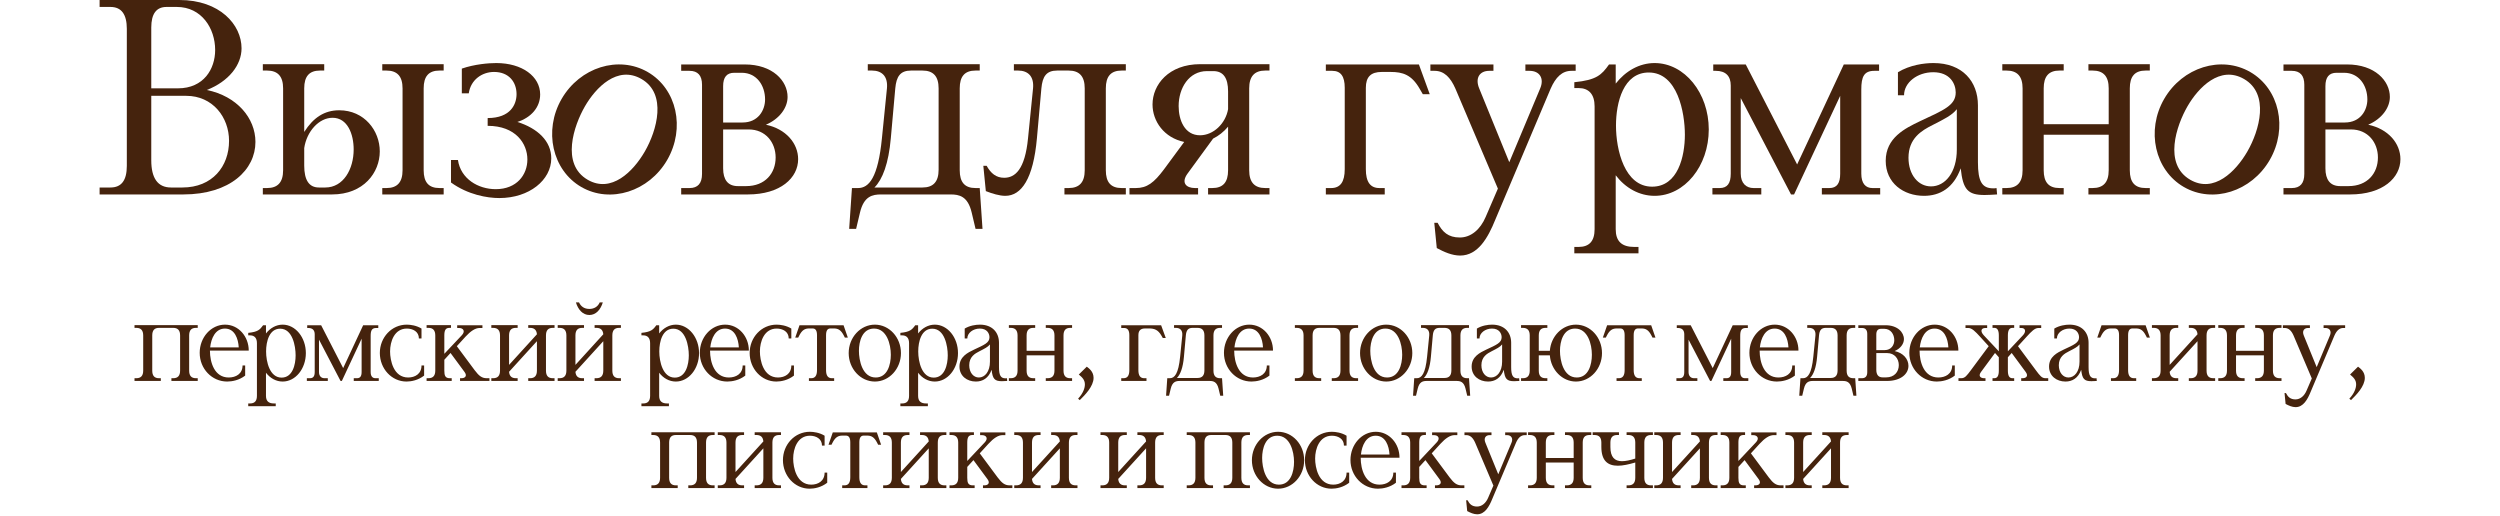 <?xml version="1.0" encoding="UTF-8"?> <svg xmlns="http://www.w3.org/2000/svg" width="630" height="130" viewBox="0 0 630 130" fill="none"><path d="M25.1 49V47.25H27.83C30.63 47.25 31.96 45.43 31.96 41.79V7.28C31.96 3.64 30.63 1.75 27.83 1.75H25.1V0H45.19C55.41 0 60.87 6.23 60.87 12.18C60.87 16.38 57.65 20.51 52.12 22.68C59.68 24.22 64.37 29.75 64.37 35.77C64.37 42.7 58.07 49 46.17 49H25.1ZM38.12 22.26H44.84C51.35 22.26 54.22 17.36 54.22 12.6C54.22 7.14 50.79 1.75 44.56 1.75H41.97C39.38 1.75 38.12 3.5 38.12 6.93V22.26ZM38.12 24.15V40.39C38.12 44.87 39.73 47.25 43.09 47.25H45.96C53.52 47.25 57.72 41.93 57.72 35.49C57.72 29.54 53.59 24.15 46.94 24.15H38.12Z" fill="#45230D"></path><path d="M66.234 49V47.39H67.284C70.014 47.39 71.344 45.92 71.344 42.91V22.26C71.344 19.25 70.014 17.78 67.284 17.78H66.234V16.17H81.704V17.78H80.654C77.924 17.78 76.664 19.25 76.664 22.26V33.25C78.974 29.61 81.774 27.79 85.484 27.79C91.784 27.79 95.704 32.9 95.704 38.15C95.704 43.47 91.644 49 83.664 49H66.234ZM76.664 41.72C76.664 45.36 77.854 47.25 80.374 47.25H81.984C86.534 47.25 89.124 42.63 89.124 37.66C89.124 33.81 87.584 29.68 83.804 29.68C80.374 29.68 77.294 33.11 76.664 37.31V41.72ZM96.334 49V47.39H97.384C100.114 47.39 101.444 45.92 101.444 42.91V22.26C101.444 19.25 100.114 17.78 97.384 17.78H96.334V16.17H111.804V17.78H110.754C108.024 17.78 106.764 19.25 106.764 22.26V42.91C106.764 45.92 108.024 47.39 110.754 47.39H111.804V49H96.334Z" fill="#45230D"></path><path d="M122.89 31.71V29.75C128.7 29.75 130.17 26.25 130.17 23.73C130.17 20.72 128.28 18.13 124.5 18.13C121.49 18.13 118.62 20.09 118.13 23.52H116.38V17.29C119.6 16.17 123.17 15.89 125.06 15.89C131.57 15.89 136.12 19.25 136.12 23.8C136.12 27.02 133.88 29.61 130.38 30.73C135.49 32.34 138.92 35.56 138.92 39.9C138.92 45.36 133.39 49.91 125.83 49.91C122.75 49.91 117.92 49.07 113.65 45.99V40.32H115.4C116.1 45.08 120.51 47.67 124.92 47.67C130.24 47.67 132.9 44.03 132.9 40.18C132.9 36.19 129.96 31.71 122.89 31.71Z" fill="#45230D"></path><path d="M171.66 49V47.39H173.76C175.86 47.39 176.91 46.2 176.91 43.82V21.35C176.91 19.04 175.86 17.85 173.76 17.85H171.66V16.24H187.69C194.69 16.24 198.47 20.37 198.47 24.43C198.47 27.16 196.44 29.96 193.01 31.43C198.05 32.48 201.13 36.12 201.13 40.11C201.13 44.8 196.72 49 188.46 49H171.66ZM182.23 30.87H187.13C191.05 30.87 192.8 27.79 192.8 25.06C192.8 21.56 190.7 18.34 186.92 18.34H185.03C183.14 18.34 182.23 19.46 182.23 21.7V30.87ZM182.23 32.62V42.42C182.23 45.29 183.42 46.9 185.94 46.9H188.04C192.8 46.9 195.46 43.68 195.46 39.69C195.46 35.91 192.94 32.62 188.67 32.62H182.23Z" fill="#45230D"></path><path d="M223.511 22.26C223.791 19.25 222.251 17.78 219.731 17.78H218.681V16.17H246.891V17.78H245.841C243.111 17.78 241.851 19.25 241.851 22.26V42.91C241.851 45.92 243.111 47.39 245.841 47.39H246.891L247.591 57.68H245.841L244.861 53.55C243.881 49.42 241.711 49 239.541 49H222.041C219.871 49 217.701 49.42 216.721 53.55L215.741 57.68H213.991L214.691 47.39H216.231C218.961 47.39 221.271 44.8 222.251 34.79L223.511 22.26ZM220.361 47.25H232.471C235.201 47.25 236.531 45.78 236.531 42.77V22.26C236.531 19.25 235.201 17.78 232.471 17.78H229.601C226.871 17.78 225.891 19.25 225.611 22.26L224.491 34.79C223.931 41.23 222.391 45.22 220.361 47.25Z" fill="#45230D"></path><path d="M260.329 22.26C260.609 19.25 259.069 17.78 256.549 17.78H255.499V16.17H283.709V17.78H282.659C279.929 17.78 278.669 19.25 278.669 22.26V42.91C278.669 45.92 279.929 47.39 282.659 47.39H283.709V49H268.239V47.39H269.289C272.019 47.39 273.349 45.92 273.349 42.91V22.26C273.349 19.25 272.019 17.78 269.289 17.78H266.419C263.689 17.78 262.709 19.25 262.429 22.26L261.309 34.79C260.399 45.08 257.389 49.35 253.329 49.35C251.859 49.35 250.039 48.79 248.429 48.16L247.799 41.79H248.639C249.689 43.68 251.019 44.8 253.049 44.8C255.779 44.8 258.299 42.77 259.069 34.79L260.329 22.26Z" fill="#45230D"></path><path d="M319.907 16.17V17.78H318.857C316.127 17.78 314.797 19.25 314.797 22.26V42.91C314.797 45.92 316.127 47.39 318.857 47.39H319.907V49H304.437V47.39H305.487C308.217 47.39 309.477 45.92 309.477 42.91V31.92C308.357 33.25 307.097 34.23 305.697 34.93L299.257 43.75C297.577 46.06 298.907 47.39 301.147 47.39H301.917V49H284.627V47.39H286.237C289.037 47.39 290.787 46.06 293.307 42.7L298.417 35.77C293.377 34.72 290.437 30.59 290.437 26.32C290.437 21.35 294.497 16.17 302.477 16.17H319.907ZM309.477 23.03C309.477 19.67 308.287 17.92 305.767 17.92H304.157C299.607 17.92 297.017 22.19 297.017 26.74C297.017 30.31 298.557 34.09 302.407 34.09C305.767 34.09 308.847 31.15 309.477 27.51V23.03Z" fill="#45230D"></path><path d="M348.183 18.13C345.453 18.13 344.193 19.39 344.193 22.12V42.63C344.193 45.85 345.313 47.39 347.623 47.39H348.953V49H334.113V47.39H335.443C337.753 47.39 338.873 45.85 338.873 42.63V22.12C338.873 19.25 337.893 17.85 335.723 17.85H334.113V16.24H357.563L360.293 23.73H358.543L357.773 22.4C355.743 18.83 353.503 18.13 350.423 18.13H348.183Z" fill="#45230D"></path><path d="M362.068 62.51L361.438 56.14H362.278C363.468 58.45 364.938 59.85 367.878 59.85C370.678 59.85 373.058 57.82 374.388 54.67L377.468 47.53L366.758 22.33C365.498 19.46 363.888 17.85 361.508 17.85H360.458V16.24H376.348V17.85H375.298C372.848 17.85 371.658 19.67 372.778 22.33L380.338 40.88L388.108 22.33C389.228 19.74 387.968 17.85 385.448 17.85H384.398V16.24H397.068V17.85H396.018C393.638 17.85 392.028 19.46 390.768 22.33L376.838 55.3C374.948 59.99 372.428 64.4 367.948 64.4C365.918 64.4 363.888 63.49 362.068 62.51Z" fill="#45230D"></path><path d="M396.729 63.84V62.23H397.779C400.509 62.23 401.839 60.76 401.839 57.75V26.81C401.839 23.73 400.369 22.19 397.779 22.19H396.729V20.72C402.329 20.16 403.589 18.9 405.479 16.24H407.159V21.07C409.609 17.92 413.109 15.89 416.959 15.89C424.519 15.89 430.609 23.45 430.609 32.62C430.609 41.86 424.519 49.35 416.959 49.35C413.109 49.35 409.609 47.39 407.159 44.17V57.75C407.159 60.76 408.629 62.23 411.849 62.23H412.899V63.84H396.729ZM424.589 33.95C424.589 28.42 422.769 18.27 415.489 18.27C409.119 18.27 407.229 25.76 407.229 31.64C407.229 37.8 409.399 47.04 416.329 47.04C422.839 47.04 424.589 39.41 424.589 33.95Z" fill="#45230D"></path><path d="M432.368 17.85H431.738V16.24H439.928L452.878 41.44L464.638 16.24H473.528V17.85H472.338C469.748 17.85 469.048 19.32 469.048 22.54V43.75C469.048 46.2 470.098 47.39 471.848 47.39H473.808V49H459.108V47.39H460.998C462.888 47.39 463.728 46.2 463.728 43.75V24.15L452.108 49H451.338L438.668 24.71V43.75C438.668 46.2 440.068 47.39 441.888 47.39H443.848V49H431.528V47.39H433.348C435.308 47.39 436.148 46.2 436.148 43.75V21.56C436.148 19.18 434.888 17.85 432.368 17.85Z" fill="#45230D"></path><path d="M493.119 27.51C491.929 29.05 489.899 30.03 487.029 31.5C484.229 32.9 480.939 34.86 480.939 39.76C480.939 44.03 483.389 46.97 486.609 46.97C490.179 46.97 493.119 43.47 493.119 37.66V27.51ZM484.859 49.35C479.679 49.35 475.199 46.13 475.199 40.53C475.199 34.72 480.099 32.34 483.739 30.59C489.899 27.72 492.839 26.53 492.839 23.31C492.839 21.14 491.439 18.2 487.169 18.2C483.179 18.2 479.819 20.79 479.819 24.01H478.279V18.2C481.289 16.38 484.859 15.89 487.239 15.89C494.589 15.89 498.439 20.58 498.439 26.53V40.88C498.439 45.78 499.489 47.46 502.289 47.46C502.569 47.46 502.849 47.46 503.129 47.39L503.269 49C502.079 49.07 501.029 49.14 500.119 49.14C495.919 49.14 494.659 47.81 494.099 42.42C492.279 47.39 488.849 49.35 484.859 49.35Z" fill="#45230D"></path><path d="M504.582 49V47.39H505.632C508.362 47.39 509.692 45.92 509.692 42.91V22.26C509.692 19.25 508.362 17.78 505.632 17.78H504.582V16.17H520.052V17.78H519.002C516.272 17.78 515.012 19.25 515.012 22.26V31.29H531.392V22.26C531.392 19.25 530.062 17.78 527.332 17.78H526.282V16.17H541.752V17.78H540.702C537.972 17.78 536.712 19.25 536.712 22.26V42.91C536.712 45.92 537.972 47.39 540.702 47.39H541.752V49H526.282V47.39H527.332C530.062 47.39 531.392 45.92 531.392 42.91V33.95H515.012V42.91C515.012 45.92 516.272 47.39 519.002 47.39H520.052V49H504.582Z" fill="#45230D"></path><path d="M575.436 49V47.39H577.536C579.636 47.39 580.686 46.2 580.686 43.82V21.35C580.686 19.04 579.636 17.85 577.536 17.85H575.436V16.24H591.466C598.466 16.24 602.246 20.37 602.246 24.43C602.246 27.16 600.216 29.96 596.786 31.43C601.826 32.48 604.906 36.12 604.906 40.11C604.906 44.8 600.496 49 592.236 49H575.436ZM586.006 30.87H590.906C594.826 30.87 596.576 27.79 596.576 25.06C596.576 21.56 594.476 18.34 590.696 18.34H588.806C586.916 18.34 586.006 19.46 586.006 21.7V30.87ZM586.006 32.62V42.42C586.006 45.29 587.196 46.9 589.716 46.9H591.816C596.576 46.9 599.236 43.68 599.236 39.69C599.236 35.91 596.716 32.62 592.446 32.62H586.006Z" fill="#45230D"></path><path d="M141.523 24.938C146.143 16.936 155.889 13.914 163.224 18.149C170.56 22.384 172.756 32.301 168.136 40.303C163.551 48.244 153.83 51.361 146.494 47.126C139.159 42.891 136.938 32.879 141.523 24.938ZM147.401 26.796C144.636 31.585 141.259 41.355 148.109 45.31C154.05 48.74 159.553 43.269 162.493 38.176C165.573 32.842 168.132 23.65 161.645 19.905C155.583 16.405 150.131 22.067 147.401 26.796Z" fill="#45230D"></path><path d="M545.365 24.938C549.985 16.936 559.732 13.914 567.067 18.149C574.402 22.384 576.598 32.301 571.978 40.303C567.393 48.244 557.672 51.361 550.337 47.126C543.002 42.891 540.78 32.879 545.365 24.938ZM551.244 26.796C548.479 31.585 545.101 41.355 551.952 45.31C557.893 48.74 563.396 43.269 566.336 38.176C569.416 32.842 571.974 23.65 565.488 19.905C559.426 16.405 553.974 22.067 551.244 26.796Z" fill="#45230D"></path><path d="M33.897 96V95.31H34.347C35.517 95.31 36.087 94.68 36.087 93.39V84.54C36.087 83.25 35.517 82.62 34.347 82.62H33.897V81.93H49.827V82.62H49.377C48.207 82.62 47.667 83.25 47.667 84.54V93.39C47.667 94.68 48.207 95.31 49.377 95.31H49.827V96H43.197V95.31H43.647C44.817 95.31 45.387 94.68 45.387 93.39V84.54C45.387 83.25 44.817 82.62 43.647 82.62H40.077C38.907 82.62 38.367 83.25 38.367 84.54V93.39C38.367 94.68 38.907 95.31 40.077 95.31H40.527V96H33.897ZM52.902 88.35C52.902 91.32 54.042 95.13 57.642 95.13C59.412 95.13 61.122 94.23 61.122 92.1H61.782V94.65C60.282 95.82 58.482 96.15 57.252 96.15C53.382 96.15 50.322 92.91 50.322 88.92C50.322 85.02 53.172 81.81 56.712 81.81C60.102 81.81 62.682 84.78 62.682 88.35H52.902ZM60.162 87.54C60.042 85.38 59.172 82.8 56.682 82.8C54.252 82.8 53.202 85.29 52.962 87.54H60.162ZM62.556 102.36V101.67H63.006C64.176 101.67 64.746 101.04 64.746 99.75V86.49C64.746 85.17 64.116 84.51 63.006 84.51H62.556V83.88C64.956 83.64 65.496 83.1 66.306 81.96H67.026V84.03C68.076 82.68 69.576 81.81 71.226 81.81C74.466 81.81 77.076 85.05 77.076 88.98C77.076 92.94 74.466 96.15 71.226 96.15C69.576 96.15 68.076 95.31 67.026 93.93V99.75C67.026 101.04 67.656 101.67 69.036 101.67H69.486V102.36H62.556ZM74.496 89.55C74.496 87.18 73.716 82.83 70.596 82.83C67.866 82.83 67.056 86.04 67.056 88.56C67.056 91.2 67.986 95.16 70.956 95.16C73.746 95.16 74.496 91.89 74.496 89.55ZM77.687 82.65H77.417V81.96H80.927L86.477 92.76L91.517 81.96H95.327V82.65H94.817C93.707 82.65 93.407 83.28 93.407 84.66V93.75C93.407 94.8 93.857 95.31 94.607 95.31H95.447V96H89.147V95.31H89.957C90.767 95.31 91.127 94.8 91.127 93.75V85.35L86.147 96H85.817L80.387 85.59V93.75C80.387 94.8 80.987 95.31 81.767 95.31H82.607V96H77.327V95.31H78.107C78.947 95.31 79.307 94.8 79.307 93.75V84.24C79.307 83.22 78.767 82.65 77.687 82.65ZM102.53 82.8C99.38 82.8 98.3 86.07 98.3 88.56C98.3 90.78 99.14 95.13 102.86 95.13C104.57 95.13 106.22 94.23 106.22 92.1H106.88V94.65C105.38 95.82 103.64 96.15 102.44 96.15C98.69 96.15 95.72 92.91 95.72 88.95C95.72 85.02 98.69 81.81 102.5 81.81C103.46 81.81 104.96 82.02 106.22 82.8V85.29H105.56C105.56 83.55 104.03 82.8 102.53 82.8ZM107.501 96V95.31H107.951C109.121 95.31 109.691 94.68 109.691 93.39V84.54C109.691 83.25 109.121 82.62 107.951 82.62H107.501V81.93H113.651V82.62H113.261C112.271 82.62 111.971 83.25 111.971 84.54V89.16L116.351 84.51C117.311 83.52 116.831 82.65 115.631 82.65H115.211V81.96H121.571V82.65H120.881C119.771 82.65 118.601 83.43 117.281 84.87L115.121 87.24L119.621 93.3C120.701 94.74 121.451 95.31 122.651 95.31H123.341V96H115.931V95.31H116.261C117.221 95.31 117.791 94.74 117.071 93.75L113.531 88.95L111.971 90.66V93.39C111.971 94.68 112.211 95.31 113.381 95.31H113.831V96H107.501ZM123.815 96V95.31H124.265C125.435 95.31 126.005 94.68 126.005 93.39V84.54C126.005 83.25 125.435 82.62 124.265 82.62H123.815V81.93H130.445V82.62H129.995C128.825 82.62 128.285 83.25 128.285 84.54V91.95L135.305 84.24C135.215 83.16 134.645 82.62 133.565 82.62H133.115V81.93H139.745V82.62H139.295C138.125 82.62 137.585 83.25 137.585 84.54V93.39C137.585 94.68 138.125 95.31 139.295 95.31H139.745V96H133.115V95.31H133.565C134.735 95.31 135.305 94.68 135.305 93.39V85.98L128.285 93.69C128.375 94.77 128.915 95.31 129.995 95.31H130.445V96H123.815ZM140.54 96V95.31H140.99C142.16 95.31 142.73 94.68 142.73 93.39V84.54C142.73 83.25 142.16 82.62 140.99 82.62H140.54V81.93H147.17V82.62H146.72C145.55 82.62 145.01 83.25 145.01 84.54V91.95L152.03 84.24C151.94 83.16 151.37 82.62 150.29 82.62H149.84V81.93H156.47V82.62H156.02C154.85 82.62 154.31 83.25 154.31 84.54V93.39C154.31 94.68 154.85 95.31 156.02 95.31H156.47V96H149.84V95.31H150.29C151.46 95.31 152.03 94.68 152.03 93.39V85.98L145.01 93.69C145.1 94.77 145.64 95.31 146.72 95.31H147.17V96H140.54ZM148.52 79.38C146.84 79.38 145.67 78 145.13 76.2H145.91C146.39 77.25 147.26 77.85 148.52 77.85C149.75 77.85 150.68 77.25 151.13 76.2H151.91C151.37 78 150.2 79.38 148.52 79.38ZM161.64 102.36V101.67H162.09C163.26 101.67 163.83 101.04 163.83 99.75V86.49C163.83 85.17 163.2 84.51 162.09 84.51H161.64V83.88C164.04 83.64 164.58 83.1 165.39 81.96H166.11V84.03C167.16 82.68 168.66 81.81 170.31 81.81C173.55 81.81 176.16 85.05 176.16 88.98C176.16 92.94 173.55 96.15 170.31 96.15C168.66 96.15 167.16 95.31 166.11 93.93V99.75C166.11 101.04 166.74 101.67 168.12 101.67H168.57V102.36H161.64ZM173.58 89.55C173.58 87.18 172.8 82.83 169.68 82.83C166.95 82.83 166.14 86.04 166.14 88.56C166.14 91.2 167.07 95.16 170.04 95.16C172.83 95.16 173.58 91.89 173.58 89.55ZM178.931 88.35C178.931 91.32 180.071 95.13 183.671 95.13C185.441 95.13 187.151 94.23 187.151 92.1H187.811V94.65C186.311 95.82 184.511 96.15 183.281 96.15C179.411 96.15 176.351 92.91 176.351 88.92C176.351 85.02 179.201 81.81 182.741 81.81C186.131 81.81 188.711 84.78 188.711 88.35H178.931ZM186.191 87.54C186.071 85.38 185.201 82.8 182.711 82.8C180.281 82.8 179.231 85.29 178.991 87.54H186.191ZM195.725 82.8C192.575 82.8 191.495 86.07 191.495 88.56C191.495 90.78 192.335 95.13 196.055 95.13C197.765 95.13 199.415 94.23 199.415 92.1H200.075V94.65C198.575 95.82 196.835 96.15 195.635 96.15C191.885 96.15 188.915 92.91 188.915 88.95C188.915 85.02 191.885 81.81 195.695 81.81C196.655 81.81 198.155 82.02 199.415 82.8V85.29H198.755C198.755 83.55 197.225 82.8 195.725 82.8ZM209.276 82.77C208.526 82.77 208.166 83.31 208.166 84.48V93.27C208.166 94.65 208.646 95.31 209.636 95.31H210.206V96H203.846V95.31H204.416C205.406 95.31 205.886 94.65 205.886 93.27V84.48C205.886 83.31 205.526 82.77 204.776 82.77H203.936C202.856 82.77 202.136 83.13 201.386 84.6L201.146 85.08H200.396L201.476 81.96H212.576L213.656 85.08H212.906L212.666 84.6C211.916 83.13 211.196 82.77 210.116 82.77H209.276ZM213.869 88.98C213.869 85.02 216.839 81.81 220.469 81.81C224.099 81.81 227.039 85.02 227.039 88.98C227.039 92.91 224.099 96.15 220.469 96.15C216.839 96.15 213.869 92.91 213.869 88.98ZM216.449 88.41C216.449 90.78 217.289 95.13 220.679 95.13C223.619 95.13 224.489 91.92 224.489 89.4C224.489 86.76 223.469 82.8 220.259 82.8C217.259 82.8 216.449 86.07 216.449 88.41ZM226.894 102.36V101.67H227.344C228.514 101.67 229.084 101.04 229.084 99.75V86.49C229.084 85.17 228.454 84.51 227.344 84.51H226.894V83.88C229.294 83.64 229.834 83.1 230.644 81.96H231.364V84.03C232.414 82.68 233.914 81.81 235.564 81.81C238.804 81.81 241.414 85.05 241.414 88.98C241.414 92.94 238.804 96.15 235.564 96.15C233.914 96.15 232.414 95.31 231.364 93.93V99.75C231.364 101.04 231.994 101.67 233.374 101.67H233.824V102.36H226.894ZM238.834 89.55C238.834 87.18 238.054 82.83 234.934 82.83C232.204 82.83 231.394 86.04 231.394 88.56C231.394 91.2 232.324 95.16 235.294 95.16C238.084 95.16 238.834 91.89 238.834 89.55ZM249.465 86.79C248.955 87.45 248.085 87.87 246.855 88.5C245.655 89.1 244.245 89.94 244.245 92.04C244.245 93.87 245.295 95.13 246.675 95.13C248.205 95.13 249.465 93.63 249.465 91.14V86.79ZM245.925 96.15C243.705 96.15 241.785 94.77 241.785 92.37C241.785 89.88 243.885 88.86 245.445 88.11C248.085 86.88 249.345 86.37 249.345 84.99C249.345 84.06 248.745 82.8 246.915 82.8C245.205 82.8 243.765 83.91 243.765 85.29H243.105V82.8C244.395 82.02 245.925 81.81 246.945 81.81C250.095 81.81 251.745 83.82 251.745 86.37V92.52C251.745 94.62 252.195 95.34 253.395 95.34C253.515 95.34 253.635 95.34 253.755 95.31L253.815 96C253.305 96.03 252.855 96.06 252.465 96.06C250.665 96.06 250.125 95.49 249.885 93.18C249.105 95.31 247.635 96.15 245.925 96.15ZM254.235 96V95.31H254.685C255.855 95.31 256.425 94.68 256.425 93.39V84.54C256.425 83.25 255.855 82.62 254.685 82.62H254.235V81.93H260.865V82.62H260.415C259.245 82.62 258.705 83.25 258.705 84.54V88.41H265.725V84.54C265.725 83.25 265.155 82.62 263.985 82.62H263.535V81.93H270.165V82.62H269.715C268.545 82.62 268.005 83.25 268.005 84.54V93.39C268.005 94.68 268.545 95.31 269.715 95.31H270.165V96H263.535V95.31H263.985C265.155 95.31 265.725 94.68 265.725 93.39V89.55H258.705V93.39C258.705 94.68 259.245 95.31 260.415 95.31H260.865V96H254.235ZM271.86 94.38L273.87 92.4C274.41 92.82 275.58 93.63 275.58 95.22C275.58 97.35 273.42 99.54 272.1 100.83L271.68 100.47C272.94 99.12 273.39 97.83 273.39 96.87C273.39 95.76 272.76 95.13 271.86 94.38ZM288.583 82.77C287.413 82.77 286.873 83.31 286.873 84.48V93.27C286.873 94.65 287.353 95.31 288.343 95.31H288.913V96H282.553V95.31H283.123C284.113 95.31 284.593 94.65 284.593 93.27V84.48C284.593 83.25 284.173 82.65 283.243 82.65H282.553V81.96H292.603L293.773 85.17H293.023L292.693 84.6C291.823 83.07 290.863 82.77 289.543 82.77H288.583ZM297.931 84.54C298.051 83.25 297.391 82.62 296.311 82.62H295.861V81.93H307.951V82.62H307.501C306.331 82.62 305.791 83.25 305.791 84.54V93.39C305.791 94.68 306.331 95.31 307.501 95.31H307.951L308.251 99.72H307.501L307.081 97.95C306.661 96.18 305.731 96 304.801 96H297.301C296.371 96 295.441 96.18 295.021 97.95L294.601 99.72H293.851L294.151 95.31H294.811C295.981 95.31 296.971 94.2 297.391 89.91L297.931 84.54ZM296.581 95.25H301.771C302.941 95.25 303.511 94.62 303.511 93.33V84.54C303.511 83.25 302.941 82.62 301.771 82.62H300.541C299.371 82.62 298.951 83.25 298.831 84.54L298.351 89.91C298.111 92.67 297.451 94.38 296.581 95.25ZM311.017 88.35C311.017 91.32 312.157 95.13 315.757 95.13C317.527 95.13 319.237 94.23 319.237 92.1H319.897V94.65C318.397 95.82 316.597 96.15 315.367 96.15C311.497 96.15 308.437 92.91 308.437 88.92C308.437 85.02 311.287 81.81 314.827 81.81C318.217 81.81 320.797 84.78 320.797 88.35H311.017ZM318.277 87.54C318.157 85.38 317.287 82.8 314.797 82.8C312.367 82.8 311.317 85.29 311.077 87.54H318.277ZM326.307 96V95.31H326.757C327.927 95.31 328.497 94.68 328.497 93.39V84.54C328.497 83.25 327.927 82.62 326.757 82.62H326.307V81.93H342.237V82.62H341.787C340.617 82.62 340.077 83.25 340.077 84.54V93.39C340.077 94.68 340.617 95.31 341.787 95.31H342.237V96H335.607V95.31H336.057C337.227 95.31 337.797 94.68 337.797 93.39V84.54C337.797 83.25 337.227 82.62 336.057 82.62H332.487C331.317 82.62 330.777 83.25 330.777 84.54V93.39C330.777 94.68 331.317 95.31 332.487 95.31H332.937V96H326.307ZM342.732 88.98C342.732 85.02 345.702 81.81 349.332 81.81C352.962 81.81 355.902 85.02 355.902 88.98C355.902 92.91 352.962 96.15 349.332 96.15C345.702 96.15 342.732 92.91 342.732 88.98ZM345.312 88.41C345.312 90.78 346.152 95.13 349.542 95.13C352.482 95.13 353.352 91.92 353.352 89.4C353.352 86.76 352.332 82.8 349.122 82.8C346.122 82.8 345.312 86.07 345.312 88.41ZM360.167 84.54C360.287 83.25 359.627 82.62 358.547 82.62H358.097V81.93H370.187V82.62H369.737C368.567 82.62 368.027 83.25 368.027 84.54V93.39C368.027 94.68 368.567 95.31 369.737 95.31H370.187L370.487 99.72H369.737L369.317 97.95C368.897 96.18 367.967 96 367.037 96H359.537C358.607 96 357.677 96.18 357.257 97.95L356.837 99.72H356.087L356.387 95.31H357.047C358.217 95.31 359.207 94.2 359.627 89.91L360.167 84.54ZM358.817 95.25H364.007C365.177 95.25 365.747 94.62 365.747 93.33V84.54C365.747 83.25 365.177 82.62 364.007 82.62H362.777C361.607 82.62 361.187 83.25 361.067 84.54L360.587 89.91C360.347 92.67 359.687 94.38 358.817 95.25ZM378.533 86.79C378.023 87.45 377.153 87.87 375.923 88.5C374.723 89.1 373.313 89.94 373.313 92.04C373.313 93.87 374.363 95.13 375.743 95.13C377.273 95.13 378.533 93.63 378.533 91.14V86.79ZM374.993 96.15C372.773 96.15 370.853 94.77 370.853 92.37C370.853 89.88 372.953 88.86 374.513 88.11C377.153 86.88 378.413 86.37 378.413 84.99C378.413 84.06 377.813 82.8 375.983 82.8C374.273 82.8 372.833 83.91 372.833 85.29H372.173V82.8C373.463 82.02 374.993 81.81 376.013 81.81C379.163 81.81 380.813 83.82 380.813 86.37V92.52C380.813 94.62 381.263 95.34 382.463 95.34C382.583 95.34 382.703 95.34 382.823 95.31L382.883 96C382.373 96.03 381.923 96.06 381.533 96.06C379.733 96.06 379.193 95.49 378.953 93.18C378.173 95.31 376.703 96.15 374.993 96.15ZM383.303 96V95.31H383.753C384.923 95.31 385.493 94.68 385.493 93.39V84.54C385.493 83.25 384.923 82.62 383.753 82.62H383.303V81.93H389.933V82.62H389.483C388.313 82.62 387.773 83.25 387.773 84.54V88.41H390.563C390.833 84.72 393.683 81.81 397.133 81.81C400.763 81.81 403.703 85.02 403.703 88.98C403.703 92.91 400.763 96.15 397.133 96.15C393.683 96.15 390.833 93.21 390.563 89.55H387.773V93.39C387.773 94.68 388.313 95.31 389.483 95.31H389.933V96H383.303ZM393.113 88.41C393.113 90.78 393.953 95.13 397.343 95.13C400.283 95.13 401.153 91.92 401.153 89.4C401.153 86.76 400.133 82.8 396.923 82.8C393.923 82.8 393.113 86.07 393.113 88.41ZM412.797 82.77C412.047 82.77 411.687 83.31 411.687 84.48V93.27C411.687 94.65 412.167 95.31 413.157 95.31H413.727V96H407.367V95.31H407.937C408.927 95.31 409.407 94.65 409.407 93.27V84.48C409.407 83.31 409.047 82.77 408.297 82.77H407.457C406.377 82.77 405.657 83.13 404.907 84.6L404.667 85.08H403.917L404.997 81.96H416.097L417.177 85.08H416.427L416.187 84.6C415.437 83.13 414.717 82.77 413.637 82.77H412.797ZM422.816 82.65H422.546V81.96H426.056L431.606 92.76L436.646 81.96H440.456V82.65H439.946C438.836 82.65 438.536 83.28 438.536 84.66V93.75C438.536 94.8 438.986 95.31 439.736 95.31H440.576V96H434.276V95.31H435.086C435.896 95.31 436.256 94.8 436.256 93.75V85.35L431.276 96H430.946L425.516 85.59V93.75C425.516 94.8 426.116 95.31 426.896 95.31H427.736V96H422.456V95.31H423.236C424.076 95.31 424.436 94.8 424.436 93.75V84.24C424.436 83.22 423.896 82.65 422.816 82.65ZM443.429 88.35C443.429 91.32 444.569 95.13 448.169 95.13C449.939 95.13 451.649 94.23 451.649 92.1H452.309V94.65C450.809 95.82 449.009 96.15 447.779 96.15C443.909 96.15 440.849 92.91 440.849 88.92C440.849 85.02 443.699 81.81 447.239 81.81C450.629 81.81 453.209 84.78 453.209 88.35H443.429ZM450.689 87.54C450.569 85.38 449.699 82.8 447.209 82.8C444.779 82.8 443.729 85.29 443.489 87.54H450.689ZM457.493 84.54C457.613 83.25 456.953 82.62 455.873 82.62H455.423V81.93H467.513V82.62H467.063C465.893 82.62 465.353 83.25 465.353 84.54V93.39C465.353 94.68 465.893 95.31 467.063 95.31H467.513L467.813 99.72H467.063L466.643 97.95C466.223 96.18 465.293 96 464.363 96H456.863C455.933 96 455.003 96.18 454.583 97.95L454.163 99.72H453.413L453.713 95.31H454.373C455.543 95.31 456.533 94.2 456.953 89.91L457.493 84.54ZM456.143 95.25H461.333C462.503 95.25 463.073 94.62 463.073 93.33V84.54C463.073 83.25 462.503 82.62 461.333 82.62H460.103C458.933 82.62 458.513 83.25 458.393 84.54L457.913 89.91C457.673 92.67 457.013 94.38 456.143 95.25ZM468.299 96V95.31H469.199C470.099 95.31 470.549 94.8 470.549 93.78V84.15C470.549 83.16 470.099 82.65 469.199 82.65H468.299V81.96H475.169C478.169 81.96 479.789 83.73 479.789 85.47C479.789 86.64 478.919 87.84 477.449 88.47C479.609 88.92 480.929 90.48 480.929 92.19C480.929 94.2 479.039 96 475.499 96H468.299ZM472.829 88.23H474.929C476.609 88.23 477.359 86.91 477.359 85.74C477.359 84.24 476.459 82.86 474.839 82.86H474.029C473.219 82.86 472.829 83.34 472.829 84.3V88.23ZM472.829 88.98V93.18C472.829 94.41 473.339 95.1 474.419 95.1H475.319C477.359 95.1 478.499 93.72 478.499 92.01C478.499 90.39 477.419 88.98 475.589 88.98H472.829ZM483.73 88.35C483.73 91.32 484.87 95.13 488.47 95.13C490.24 95.13 491.95 94.23 491.95 92.1H492.61V94.65C491.11 95.82 489.31 96.15 488.08 96.15C484.21 96.15 481.15 92.91 481.15 88.92C481.15 85.02 484 81.81 487.54 81.81C490.93 81.81 493.51 84.78 493.51 88.35H483.73ZM490.99 87.54C490.87 85.38 490 82.8 487.51 82.8C485.08 82.8 484.03 85.29 483.79 87.54H490.99ZM502.114 96V95.31H502.564C503.344 95.31 503.704 94.68 503.704 93.39V90.03L502.744 88.95L499.204 93.75C498.484 94.74 499.054 95.31 500.014 95.31H500.344V96H493.534V95.31H494.224C495.184 95.31 495.634 94.65 496.654 93.3L501.154 87.24L498.994 84.87C497.764 83.52 496.924 82.65 495.994 82.65H495.304V81.96H500.764V82.65H500.344C499.174 82.65 498.994 83.52 499.924 84.51L503.704 88.53V84.54C503.704 83.25 503.344 82.62 502.564 82.62H502.114V81.93H507.574V82.62H507.124C506.344 82.62 505.984 83.25 505.984 84.54V88.53L509.764 84.51C510.574 83.67 510.544 82.65 509.344 82.65H508.924V81.96H514.384V82.65H513.694C512.764 82.65 511.924 83.52 510.694 84.87L508.534 87.24L513.034 93.3C514.054 94.65 514.504 95.31 515.464 95.31H516.154V96H509.344V95.31H509.674C510.634 95.31 511.204 94.74 510.484 93.75L506.944 88.95L505.984 90.03V93.39C505.984 94.68 506.344 95.31 507.124 95.31H507.574V96H502.114ZM524.041 86.79C523.531 87.45 522.661 87.87 521.431 88.5C520.231 89.1 518.821 89.94 518.821 92.04C518.821 93.87 519.871 95.13 521.251 95.13C522.781 95.13 524.041 93.63 524.041 91.14V86.79ZM520.501 96.15C518.281 96.15 516.361 94.77 516.361 92.37C516.361 89.88 518.461 88.86 520.021 88.11C522.661 86.88 523.921 86.37 523.921 84.99C523.921 84.06 523.321 82.8 521.491 82.8C519.781 82.8 518.341 83.91 518.341 85.29H517.681V82.8C518.971 82.02 520.501 81.81 521.521 81.81C524.671 81.81 526.321 83.82 526.321 86.37V92.52C526.321 94.62 526.771 95.34 527.971 95.34C528.091 95.34 528.211 95.34 528.331 95.31L528.391 96C527.881 96.03 527.431 96.06 527.041 96.06C525.241 96.06 524.701 95.49 524.461 93.18C523.681 95.31 522.211 96.15 520.501 96.15ZM537.391 82.77C536.641 82.77 536.281 83.31 536.281 84.48V93.27C536.281 94.65 536.761 95.31 537.751 95.31H538.321V96H531.961V95.31H532.531C533.521 95.31 534.001 94.65 534.001 93.27V84.48C534.001 83.31 533.641 82.77 532.891 82.77H532.051C530.971 82.77 530.251 83.13 529.501 84.6L529.261 85.08H528.511L529.591 81.96H540.691L541.771 85.08H541.021L540.781 84.6C540.031 83.13 539.311 82.77 538.231 82.77H537.391ZM542.284 96V95.31H542.734C543.904 95.31 544.474 94.68 544.474 93.39V84.54C544.474 83.25 543.904 82.62 542.734 82.62H542.284V81.93H548.914V82.62H548.464C547.294 82.62 546.754 83.25 546.754 84.54V91.95L553.774 84.24C553.684 83.16 553.114 82.62 552.034 82.62H551.584V81.93H558.214V82.62H557.764C556.594 82.62 556.054 83.25 556.054 84.54V93.39C556.054 94.68 556.594 95.31 557.764 95.31H558.214V96H551.584V95.31H552.034C553.204 95.31 553.774 94.68 553.774 93.39V85.98L546.754 93.69C546.844 94.77 547.384 95.31 548.464 95.31H548.914V96H542.284ZM559.008 96V95.31H559.458C560.628 95.31 561.198 94.68 561.198 93.39V84.54C561.198 83.25 560.628 82.62 559.458 82.62H559.008V81.93H565.638V82.62H565.188C564.018 82.62 563.478 83.25 563.478 84.54V88.41H570.498V84.54C570.498 83.25 569.928 82.62 568.758 82.62H568.308V81.93H574.938V82.62H574.488C573.318 82.62 572.778 83.25 572.778 84.54V93.39C572.778 94.68 573.318 95.31 574.488 95.31H574.938V96H568.308V95.31H568.758C569.928 95.31 570.498 94.68 570.498 93.39V89.55H563.478V93.39C563.478 94.68 564.018 95.31 565.188 95.31H565.638V96H559.008ZM575.973 101.79L575.703 99.06H576.063C576.573 100.05 577.203 100.65 578.463 100.65C579.663 100.65 580.683 99.78 581.253 98.43L582.573 95.37L577.983 84.57C577.443 83.34 576.753 82.65 575.733 82.65H575.283V81.96H582.093V82.65H581.643C580.593 82.65 580.083 83.43 580.563 84.57L583.803 92.52L587.133 84.57C587.613 83.46 587.073 82.65 585.993 82.65H585.543V81.96H590.973V82.65H590.523C589.503 82.65 588.813 83.34 588.273 84.57L582.303 98.7C581.493 100.71 580.413 102.6 578.493 102.6C577.623 102.6 576.753 102.21 575.973 101.79ZM592.215 94.38L594.225 92.4C594.765 92.82 595.935 93.63 595.935 95.22C595.935 97.35 593.775 99.54 592.455 100.83L592.035 100.47C593.295 99.12 593.745 97.83 593.745 96.87C593.745 95.76 593.115 95.13 592.215 94.38ZM164.152 123V122.31H164.602C165.772 122.31 166.342 121.68 166.342 120.39V111.54C166.342 110.25 165.772 109.62 164.602 109.62H164.152V108.93H180.082V109.62H179.632C178.462 109.62 177.922 110.25 177.922 111.54V120.39C177.922 121.68 178.462 122.31 179.632 122.31H180.082V123H173.452V122.31H173.902C175.072 122.31 175.642 121.68 175.642 120.39V111.54C175.642 110.25 175.072 109.62 173.902 109.62H170.332C169.162 109.62 168.622 110.25 168.622 111.54V120.39C168.622 121.68 169.162 122.31 170.332 122.31H170.782V123H164.152ZM180.877 123V122.31H181.327C182.497 122.31 183.067 121.68 183.067 120.39V111.54C183.067 110.25 182.497 109.62 181.327 109.62H180.877V108.93H187.507V109.62H187.057C185.887 109.62 185.347 110.25 185.347 111.54V118.95L192.367 111.24C192.277 110.16 191.707 109.62 190.627 109.62H190.177V108.93H196.807V109.62H196.357C195.187 109.62 194.647 110.25 194.647 111.54V120.39C194.647 121.68 195.187 122.31 196.357 122.31H196.807V123H190.177V122.31H190.627C191.797 122.31 192.367 121.68 192.367 120.39V112.98L185.347 120.69C185.437 121.77 185.977 122.31 187.057 122.31H187.507V123H180.877ZM204.111 109.8C200.961 109.8 199.881 113.07 199.881 115.56C199.881 117.78 200.721 122.13 204.441 122.13C206.151 122.13 207.801 121.23 207.801 119.1H208.461V121.65C206.961 122.82 205.221 123.15 204.021 123.15C200.271 123.15 197.301 119.91 197.301 115.95C197.301 112.02 200.271 108.81 204.081 108.81C205.041 108.81 206.541 109.02 207.801 109.8V112.29H207.141C207.141 110.55 205.611 109.8 204.111 109.8ZM217.662 109.77C216.912 109.77 216.552 110.31 216.552 111.48V120.27C216.552 121.65 217.032 122.31 218.022 122.31H218.592V123H212.232V122.31H212.802C213.792 122.31 214.272 121.65 214.272 120.27V111.48C214.272 110.31 213.912 109.77 213.162 109.77H212.322C211.242 109.77 210.522 110.13 209.772 111.6L209.532 112.08H208.782L209.862 108.96H220.962L222.042 112.08H221.292L221.052 111.6C220.302 110.13 219.582 109.77 218.502 109.77H217.662ZM222.554 123V122.31H223.004C224.174 122.31 224.744 121.68 224.744 120.39V111.54C224.744 110.25 224.174 109.62 223.004 109.62H222.554V108.93H229.184V109.62H228.734C227.564 109.62 227.024 110.25 227.024 111.54V118.95L234.044 111.24C233.954 110.16 233.384 109.62 232.304 109.62H231.854V108.93H238.484V109.62H238.034C236.864 109.62 236.324 110.25 236.324 111.54V120.39C236.324 121.68 236.864 122.31 238.034 122.31H238.484V123H231.854V122.31H232.304C233.474 122.31 234.044 121.68 234.044 120.39V112.98L227.024 120.69C227.114 121.77 227.654 122.31 228.734 122.31H229.184V123H222.554ZM239.279 123V122.31H239.729C240.899 122.31 241.469 121.68 241.469 120.39V111.54C241.469 110.25 240.899 109.62 239.729 109.62H239.279V108.93H245.429V109.62H245.039C244.049 109.62 243.749 110.25 243.749 111.54V116.16L248.129 111.51C249.089 110.52 248.609 109.65 247.409 109.65H246.989V108.96H253.349V109.65H252.659C251.549 109.65 250.379 110.43 249.059 111.87L246.899 114.24L251.399 120.3C252.479 121.74 253.229 122.31 254.429 122.31H255.119V123H247.709V122.31H248.039C248.999 122.31 249.569 121.74 248.849 120.75L245.309 115.95L243.749 117.66V120.39C243.749 121.68 243.989 122.31 245.159 122.31H245.609V123H239.279ZM255.593 123V122.31H256.043C257.213 122.31 257.783 121.68 257.783 120.39V111.54C257.783 110.25 257.213 109.62 256.043 109.62H255.593V108.93H262.223V109.62H261.773C260.603 109.62 260.063 110.25 260.063 111.54V118.95L267.083 111.24C266.993 110.16 266.423 109.62 265.343 109.62H264.893V108.93H271.523V109.62H271.073C269.903 109.62 269.363 110.25 269.363 111.54V120.39C269.363 121.68 269.903 122.31 271.073 122.31H271.523V123H264.893V122.31H265.343C266.513 122.31 267.083 121.68 267.083 120.39V112.98L260.063 120.69C260.153 121.77 260.693 122.31 261.773 122.31H262.223V123H255.593ZM277.324 123V122.31H277.774C278.944 122.31 279.514 121.68 279.514 120.39V111.54C279.514 110.25 278.944 109.62 277.774 109.62H277.324V108.93H283.954V109.62H283.504C282.334 109.62 281.794 110.25 281.794 111.54V118.95L288.814 111.24C288.724 110.16 288.154 109.62 287.074 109.62H286.624V108.93H293.254V109.62H292.804C291.634 109.62 291.094 110.25 291.094 111.54V120.39C291.094 121.68 291.634 122.31 292.804 122.31H293.254V123H286.624V122.31H287.074C288.244 122.31 288.814 121.68 288.814 120.39V112.98L281.794 120.69C281.884 121.77 282.424 122.31 283.504 122.31H283.954V123H277.324ZM299.054 123V122.31H299.504C300.674 122.31 301.244 121.68 301.244 120.39V111.54C301.244 110.25 300.674 109.62 299.504 109.62H299.054V108.93H314.984V109.62H314.534C313.364 109.62 312.824 110.25 312.824 111.54V120.39C312.824 121.68 313.364 122.31 314.534 122.31H314.984V123H308.354V122.31H308.804C309.974 122.31 310.544 121.68 310.544 120.39V111.54C310.544 110.25 309.974 109.62 308.804 109.62H305.234C304.064 109.62 303.524 110.25 303.524 111.54V120.39C303.524 121.68 304.064 122.31 305.234 122.31H305.684V123H299.054ZM315.479 115.98C315.479 112.02 318.449 108.81 322.079 108.81C325.709 108.81 328.649 112.02 328.649 115.98C328.649 119.91 325.709 123.15 322.079 123.15C318.449 123.15 315.479 119.91 315.479 115.98ZM318.059 115.41C318.059 117.78 318.899 122.13 322.289 122.13C325.229 122.13 326.099 118.92 326.099 116.4C326.099 113.76 325.079 109.8 321.869 109.8C318.869 109.8 318.059 113.07 318.059 115.41ZM335.644 109.8C332.494 109.8 331.414 113.07 331.414 115.56C331.414 117.78 332.254 122.13 335.974 122.13C337.684 122.13 339.334 121.23 339.334 119.1H339.994V121.65C338.494 122.82 336.754 123.15 335.554 123.15C331.804 123.15 328.834 119.91 328.834 115.95C328.834 112.02 331.804 108.81 335.614 108.81C336.574 108.81 338.074 109.02 339.334 109.8V112.29H338.674C338.674 110.55 337.144 109.8 335.644 109.8ZM342.895 115.35C342.895 118.32 344.035 122.13 347.635 122.13C349.405 122.13 351.115 121.23 351.115 119.1H351.775V121.65C350.275 122.82 348.475 123.15 347.245 123.15C343.375 123.15 340.315 119.91 340.315 115.92C340.315 112.02 343.165 108.81 346.705 108.81C350.095 108.81 352.675 111.78 352.675 115.35H342.895ZM350.155 114.54C350.035 112.38 349.165 109.8 346.675 109.8C344.245 109.8 343.195 112.29 342.955 114.54H350.155ZM353.179 123V122.31H353.629C354.799 122.31 355.369 121.68 355.369 120.39V111.54C355.369 110.25 354.799 109.62 353.629 109.62H353.179V108.93H359.329V109.62H358.939C357.949 109.62 357.649 110.25 357.649 111.54V116.16L362.029 111.51C362.989 110.52 362.509 109.65 361.309 109.65H360.889V108.96H367.249V109.65H366.559C365.449 109.65 364.279 110.43 362.959 111.87L360.799 114.24L365.299 120.3C366.379 121.74 367.129 122.31 368.329 122.31H369.019V123H361.609V122.31H361.939C362.899 122.31 363.469 121.74 362.749 120.75L359.209 115.95L357.649 117.66V120.39C357.649 121.68 357.889 122.31 359.059 122.31H359.509V123H353.179ZM369.734 128.79L369.464 126.06H369.824C370.334 127.05 370.964 127.65 372.224 127.65C373.424 127.65 374.444 126.78 375.014 125.43L376.334 122.37L371.744 111.57C371.204 110.34 370.514 109.65 369.494 109.65H369.044V108.96H375.854V109.65H375.404C374.354 109.65 373.844 110.43 374.324 111.57L377.564 119.52L380.894 111.57C381.374 110.46 380.834 109.65 379.754 109.65H379.304V108.96H384.734V109.65H384.284C383.264 109.65 382.574 110.34 382.034 111.57L376.064 125.7C375.254 127.71 374.174 129.6 372.254 129.6C371.384 129.6 370.514 129.21 369.734 128.79ZM385.076 123V122.31H385.526C386.696 122.31 387.266 121.68 387.266 120.39V111.54C387.266 110.25 386.696 109.62 385.526 109.62H385.076V108.93H391.706V109.62H391.256C390.086 109.62 389.546 110.25 389.546 111.54V115.41H396.566V111.54C396.566 110.25 395.996 109.62 394.826 109.62H394.376V108.93H401.006V109.62H400.556C399.386 109.62 398.846 110.25 398.846 111.54V120.39C398.846 121.68 399.386 122.31 400.556 122.31H401.006V123H394.376V122.31H394.826C395.996 122.31 396.566 121.68 396.566 120.39V116.55H389.546V120.39C389.546 121.68 390.086 122.31 391.256 122.31H391.706V123H385.076ZM409.9 123V122.31H410.35C411.52 122.31 412.09 121.68 412.09 120.39V116.55C410.44 117.03 408.97 117.36 407.71 117.36C405.13 117.36 403.54 116.1 403.54 112.59V111.54C403.54 110.25 402.97 109.62 401.8 109.62H401.35V108.93H407.98V109.62H407.53C406.36 109.62 405.82 110.25 405.82 111.54V112.65C405.82 115.17 406.87 116.22 408.73 116.22C409.66 116.22 410.77 115.98 412.09 115.56V111.54C412.09 110.25 411.52 109.62 410.35 109.62H409.9V108.93H416.53V109.62H416.08C414.91 109.62 414.37 110.25 414.37 111.54V120.39C414.37 121.68 414.91 122.31 416.08 122.31H416.53V123H409.9ZM416.884 123V122.31H417.334C418.504 122.31 419.074 121.68 419.074 120.39V111.54C419.074 110.25 418.504 109.62 417.334 109.62H416.884V108.93H423.514V109.62H423.064C421.894 109.62 421.354 110.25 421.354 111.54V118.95L428.374 111.24C428.284 110.16 427.714 109.62 426.634 109.62H426.184V108.93H432.814V109.62H432.364C431.194 109.62 430.654 110.25 430.654 111.54V120.39C430.654 121.68 431.194 122.31 432.364 122.31H432.814V123H426.184V122.31H426.634C427.804 122.31 428.374 121.68 428.374 120.39V112.98L421.354 120.69C421.444 121.77 421.984 122.31 423.064 122.31H423.514V123H416.884ZM433.609 123V122.31H434.059C435.229 122.31 435.799 121.68 435.799 120.39V111.54C435.799 110.25 435.229 109.62 434.059 109.62H433.609V108.93H439.759V109.62H439.369C438.379 109.62 438.079 110.25 438.079 111.54V116.16L442.459 111.51C443.419 110.52 442.939 109.65 441.739 109.65H441.319V108.96H447.679V109.65H446.989C445.879 109.65 444.709 110.43 443.389 111.87L441.229 114.24L445.729 120.3C446.809 121.74 447.559 122.31 448.759 122.31H449.449V123H442.039V122.31H442.369C443.329 122.31 443.899 121.74 443.179 120.75L439.639 115.95L438.079 117.66V120.39C438.079 121.68 438.319 122.31 439.489 122.31H439.939V123H433.609ZM449.923 123V122.31H450.373C451.543 122.31 452.113 121.68 452.113 120.39V111.54C452.113 110.25 451.543 109.62 450.373 109.62H449.923V108.93H456.553V109.62H456.103C454.933 109.62 454.393 110.25 454.393 111.54V118.95L461.413 111.24C461.323 110.16 460.753 109.62 459.673 109.62H459.223V108.93H465.853V109.62H465.403C464.233 109.62 463.693 110.25 463.693 111.54V120.39C463.693 121.68 464.233 122.31 465.403 122.31H465.853V123H459.223V122.31H459.673C460.843 122.31 461.413 121.68 461.413 120.39V112.98L454.393 120.69C454.483 121.77 455.023 122.31 456.103 122.31H456.553V123H449.923Z" fill="#45230D"></path></svg> 
